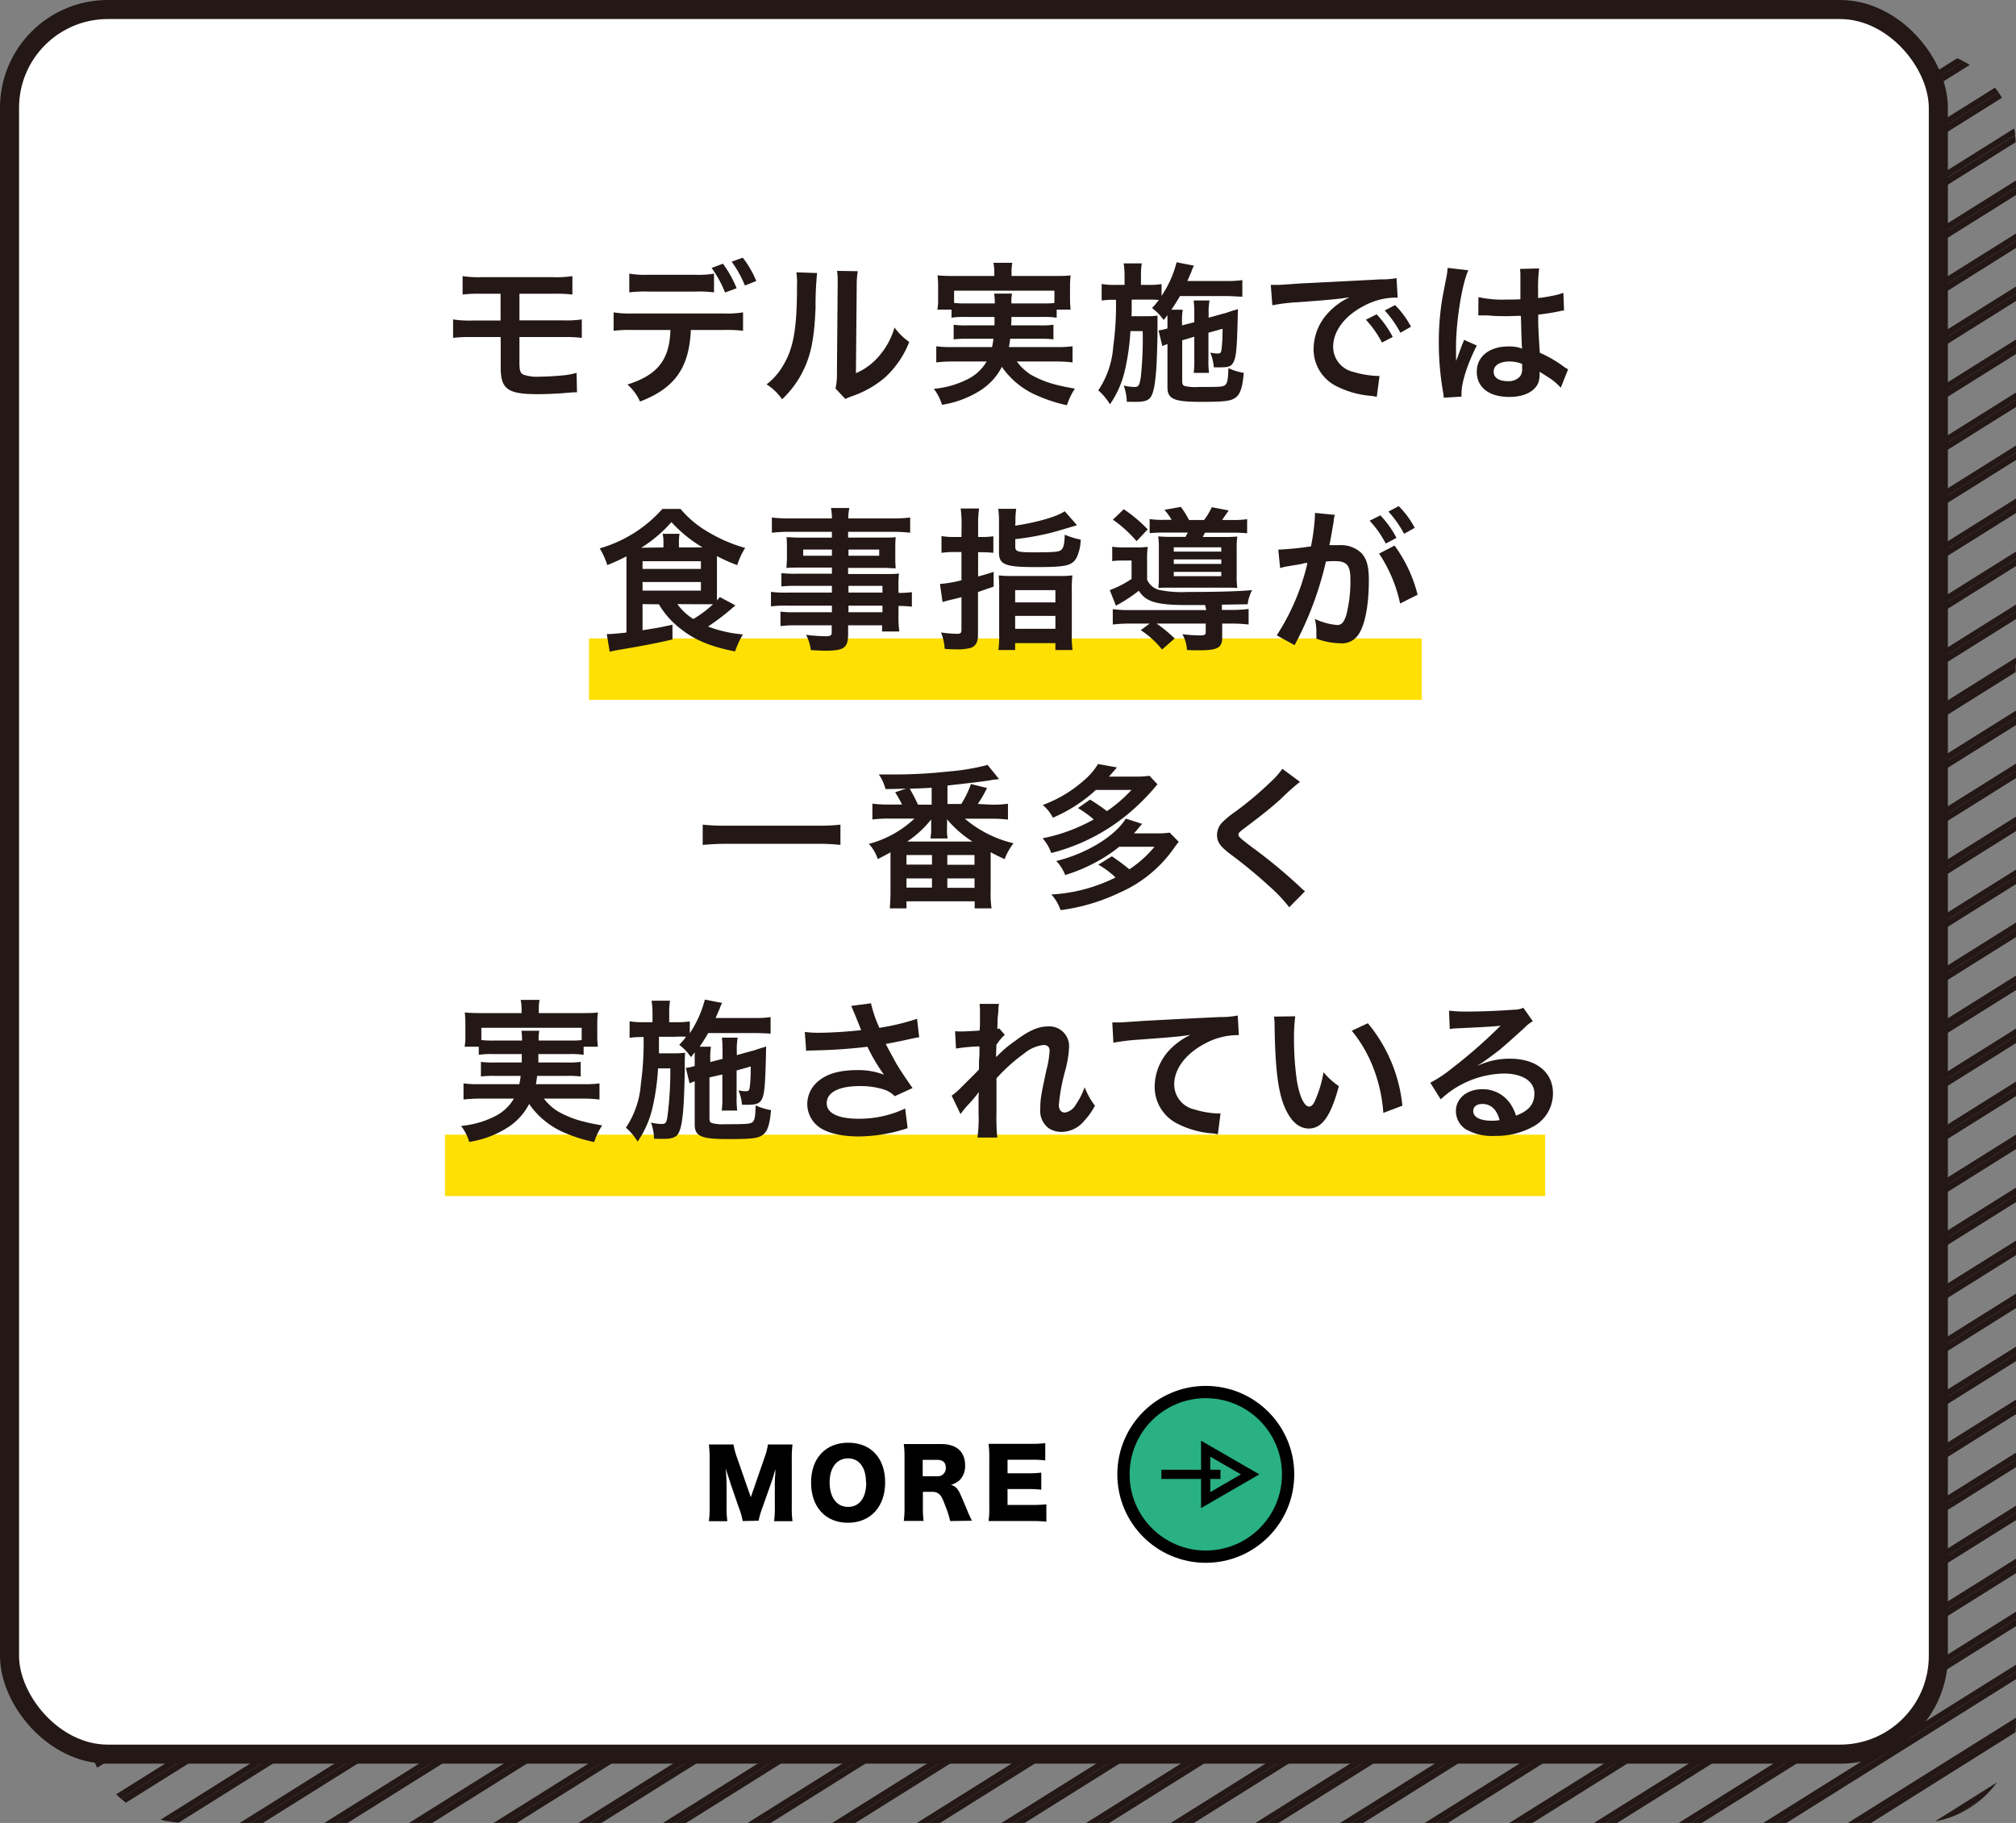 <svg xmlns="http://www.w3.org/2000/svg" viewBox="0 0 328.15 296.77">
  <rect x="0" y="0" width="328.15" height="296.77" fill="#808080" stroke="none"/>
  <g id="レイヤー_2" data-name="レイヤー 2">
    <g id="レイヤー_1-2" data-name="レイヤー 1">
      <g>
        <g>
          <polygon points="287.01 296.77 328.15 271.01 328.15 264.74 277.01 296.77 287.01 296.77" style="fill: none"/>
          <polygon points="14.18 150.73 14.18 157 251.87 8.12 241.86 8.12 14.18 150.73" style="fill: none"/>
          <polygon points="14.18 165.63 265.65 8.12 255.64 8.12 14.18 159.36 14.18 165.63" style="fill: none"/>
          <polygon points="204.35 296.77 328.15 219.23 328.15 212.96 194.34 296.77 204.35 296.77" style="fill: none"/>
          <polygon points="14.18 174.26 279.43 8.12 269.42 8.12 14.18 167.99 14.18 174.26" style="fill: none"/>
          <polygon points="14.18 182.89 293.2 8.12 283.19 8.12 14.18 176.62 14.18 182.89" style="fill: none"/>
          <polygon points="176.79 296.77 328.15 201.97 328.15 195.7 166.79 296.77 176.79 296.77" style="fill: none"/>
          <polygon points="163.02 296.77 328.15 193.34 328.15 187.07 153.01 296.77 163.02 296.77" style="fill: none"/>
          <polygon points="107.91 296.77 328.15 158.82 328.15 152.56 97.9 296.77 107.91 296.77" style="fill: none"/>
          <polygon points="135.46 296.77 328.15 176.08 328.15 169.81 125.45 296.77 135.46 296.77" style="fill: none"/>
          <polygon points="218.13 296.77 328.15 227.86 328.15 221.59 208.12 296.77 218.13 296.77" style="fill: none"/>
          <polygon points="245.68 296.77 328.15 245.12 328.15 238.85 235.67 296.77 245.68 296.77" style="fill: none"/>
          <path d="M30.18,8.12a16,16,0,0,0-16,16V139.74L224.32,8.12Z" style="fill: none"/>
          <polygon points="231.91 296.77 328.15 236.49 328.15 230.22 221.9 296.77 231.91 296.77" style="fill: none"/>
          <polygon points="228.08 8.12 14.18 142.1 14.18 148.37 238.09 8.12 228.08 8.12" style="fill: none"/>
          <polygon points="121.69 296.77 328.15 167.45 328.15 161.19 111.68 296.77 121.69 296.77" style="fill: none"/>
          <polygon points="259.46 296.77 328.15 253.75 328.15 247.48 249.45 296.77 259.46 296.77" style="fill: none"/>
          <polygon points="273.24 296.77 328.15 262.38 328.15 256.11 263.23 296.77 273.24 296.77" style="fill: none"/>
          <polygon points="300.79 296.77 328.15 279.63 328.15 273.37 290.78 296.77 300.79 296.77" style="fill: none"/>
          <polygon points="190.57 296.77 328.15 210.6 328.15 204.33 180.56 296.77 190.57 296.77" style="fill: none"/>
          <polygon points="149.24 296.77 328.15 184.71 328.15 178.44 139.23 296.77 149.24 296.77" style="fill: none"/>
          <polygon points="52.8 296.77 328.15 124.31 328.15 118.04 42.79 296.77 52.8 296.77" style="fill: none"/>
          <path d="M14.18,217.4,327.83,21a16,16,0,0,0-2-5L14.18,211.13Z" style="fill: none"/>
          <polygon points="94.13 296.77 328.15 150.19 328.15 143.93 84.12 296.77 94.13 296.77" style="fill: none"/>
          <path d="M312.15,296.77a15.82,15.82,0,0,0,2.85-.27l10.05-6.29a16,16,0,0,0,3-8.17l-23.52,14.73Z" style="fill: none"/>
          <polygon points="14.18 251.92 328.15 55.27 328.15 49 14.18 245.65 14.18 251.92" style="fill: none"/>
          <path d="M18.9,292.11,328.15,98.42V92.15L15.82,287.78A16,16,0,0,0,18.9,292.11Z" style="fill: none"/>
          <path d="M30.18,296.77H39L328.15,115.68v-6.27l-299,187.3C29.46,296.74,29.82,296.77,30.18,296.77Z" style="fill: none"/>
          <path d="M14.18,200.14,318.59,9.48a16.11,16.11,0,0,0-6.44-1.36h-1.4L14.18,193.88Z" style="fill: none"/>
          <polygon points="14.18 260.55 328.15 63.9 328.15 57.63 14.18 254.28 14.18 260.55" style="fill: none"/>
          <polygon points="14.18 277.81 328.15 81.16 328.15 74.89 14.18 271.54 14.18 277.81" style="fill: none"/>
          <polygon points="14.18 269.18 328.15 72.53 328.15 66.26 14.18 262.91 14.18 269.18" style="fill: none"/>
          <path d="M14.18,226l314-196.65V24.12c0-.33,0-.65,0-1L14.18,219.76Z" style="fill: none"/>
          <path d="M14.18,208.77,324.73,14.27a16,16,0,0,0-4.11-3.7L14.18,202.51Z" style="fill: none"/>
          <path d="M14.18,280.77A15.82,15.82,0,0,0,15,285.9L328.15,89.79V83.52l-314,196.65Z" style="fill: none"/>
          <path d="M26.11,296.23l302-189.18v-6.27L20.49,293.48A16,16,0,0,0,26.11,296.23Z" style="fill: none"/>
          <polygon points="80.35 296.77 328.15 141.57 328.15 135.3 70.35 296.77 80.35 296.77" style="fill: none"/>
          <polygon points="14.18 191.51 306.98 8.12 296.97 8.12 14.18 185.25 14.18 191.51" style="fill: none"/>
          <polygon points="14.18 234.66 328.15 38.01 328.15 31.75 14.18 228.39 14.18 234.66" style="fill: none"/>
          <polygon points="14.18 243.29 328.15 46.64 328.15 40.37 14.18 237.02 14.18 243.29" style="fill: none"/>
          <polygon points="66.58 296.77 328.15 132.94 328.15 126.67 56.57 296.77 66.58 296.77" style="fill: none"/>
          <polygon points="14.18 184.07 14.18 185.25 296.97 8.12 295.09 8.12 14.18 184.07" style="fill: #231815"/>
          <polygon points="14.18 184.07 295.09 8.12 293.2 8.12 14.18 182.89 14.18 184.07" style="fill: #231815"/>
          <path d="M14.18,201.33v1.18L320.62,10.57c-.32-.2-.64-.4-1-.57Z" style="fill: #231815"/>
          <path d="M14.18,201.33,319.65,10c-.35-.19-.7-.36-1.06-.52L14.18,200.14Z" style="fill: #231815"/>
          <path d="M14.18,218.58v1.18L328.1,23.15c0-.38-.06-.75-.11-1.12Z" style="fill: #231815"/>
          <path d="M14.18,218.58,328,22c0-.36-.09-.72-.16-1.08L14.18,217.4Z" style="fill: #231815"/>
          <polygon points="14.18 235.84 14.18 237.02 328.15 40.37 328.15 39.19 14.18 235.84" style="fill: #231815"/>
          <polygon points="14.18 235.84 328.15 39.19 328.15 38.01 14.18 234.66 14.18 235.84" style="fill: #231815"/>
          <polygon points="14.18 253.1 328.15 56.45 328.15 55.27 14.18 251.92 14.18 253.1" style="fill: #231815"/>
          <polygon points="14.18 253.1 14.18 254.28 328.15 57.63 328.15 56.45 14.18 253.1" style="fill: #231815"/>
          <polygon points="14.18 270.36 328.15 73.71 328.15 72.53 14.18 269.18 14.18 270.36" style="fill: #231815"/>
          <polygon points="14.18 270.36 14.18 271.54 328.15 74.89 328.15 73.71 14.18 270.36" style="fill: #231815"/>
          <path d="M15.39,286.86c.13.31.28.61.43.92L328.15,92.15V91Z" style="fill: #231815"/>
          <path d="M15.39,286.86,328.15,91V89.79L15,285.9C15.15,286.23,15.26,286.55,15.39,286.86Z" style="fill: #231815"/>
          <path d="M27.51,296.53a14.06,14.06,0,0,0,1.59.18l299-187.3v-1.18Z" style="fill: #231815"/>
          <path d="M27.51,296.53l300.64-188.3v-1.18l-302,189.18C26.57,296.35,27,296.45,27.51,296.53Z" style="fill: #231815"/>
          <polygon points="54.68 296.77 328.15 125.49 328.15 124.31 52.8 296.77 54.68 296.77" style="fill: #231815"/>
          <polygon points="54.68 296.77 56.57 296.77 328.15 126.67 328.15 125.49 54.68 296.77" style="fill: #231815"/>
          <polygon points="82.24 296.77 84.12 296.77 328.15 143.93 328.15 142.75 82.24 296.77" style="fill: #231815"/>
          <polygon points="82.24 296.77 328.15 142.75 328.15 141.57 80.35 296.77 82.24 296.77" style="fill: #231815"/>
          <polygon points="109.79 296.77 328.15 160 328.15 158.82 107.91 296.77 109.79 296.77" style="fill: #231815"/>
          <polygon points="109.79 296.77 111.68 296.77 328.15 161.19 328.15 160 109.79 296.77" style="fill: #231815"/>
          <polygon points="137.35 296.77 139.23 296.77 328.15 178.44 328.15 177.26 137.35 296.77" style="fill: #231815"/>
          <polygon points="137.35 296.77 328.15 177.26 328.15 176.08 135.46 296.77 137.35 296.77" style="fill: #231815"/>
          <polygon points="164.9 296.77 328.15 194.52 328.15 193.34 163.02 296.77 164.9 296.77" style="fill: #231815"/>
          <polygon points="164.9 296.77 166.79 296.77 328.15 195.7 328.15 194.52 164.9 296.77" style="fill: #231815"/>
          <polygon points="178.68 296.77 328.15 203.15 328.15 201.97 176.79 296.77 178.68 296.77" style="fill: #231815"/>
          <polygon points="178.68 296.77 180.56 296.77 328.15 204.33 328.15 203.15 178.68 296.77" style="fill: #231815"/>
          <polygon points="192.46 296.77 328.15 211.78 328.15 210.6 190.57 296.77 192.46 296.77" style="fill: #231815"/>
          <polygon points="192.46 296.77 194.34 296.77 328.15 212.96 328.15 211.78 192.46 296.77" style="fill: #231815"/>
          <polygon points="206.24 296.77 208.12 296.77 328.15 221.59 328.15 220.41 206.24 296.77" style="fill: #231815"/>
          <polygon points="206.24 296.77 328.15 220.41 328.15 219.23 204.35 296.77 206.24 296.77" style="fill: #231815"/>
          <polygon points="220.01 296.77 221.9 296.77 328.15 230.22 328.15 229.04 220.01 296.77" style="fill: #231815"/>
          <polygon points="220.01 296.77 328.15 229.04 328.15 227.86 218.13 296.77 220.01 296.77" style="fill: #231815"/>
          <polygon points="233.79 296.77 235.67 296.77 328.15 238.85 328.15 237.67 233.79 296.77" style="fill: #231815"/>
          <polygon points="233.79 296.77 328.15 237.67 328.15 236.49 231.91 296.77 233.79 296.77" style="fill: #231815"/>
          <polygon points="247.57 296.77 249.45 296.77 328.15 247.48 328.15 246.3 247.57 296.77" style="fill: #231815"/>
          <polygon points="247.57 296.77 328.15 246.3 328.15 245.12 245.68 296.77 247.57 296.77" style="fill: #231815"/>
          <polygon points="261.34 296.77 263.23 296.77 328.15 256.11 328.15 254.93 261.34 296.77" style="fill: #231815"/>
          <polygon points="261.34 296.77 328.15 254.93 328.15 253.75 259.46 296.77 261.34 296.77" style="fill: #231815"/>
          <polygon points="275.12 296.77 328.15 263.56 328.15 262.38 273.24 296.77 275.12 296.77" style="fill: #231815"/>
          <polygon points="275.12 296.77 277.01 296.77 328.15 264.74 328.15 263.56 275.12 296.77" style="fill: #231815"/>
          <polygon points="288.9 296.77 328.15 272.19 328.15 271.01 287.01 296.77 288.9 296.77" style="fill: #231815"/>
          <polygon points="288.9 296.77 290.78 296.77 328.15 273.37 328.15 272.19 288.9 296.77" style="fill: #231815"/>
          <path d="M302.68,296.77l25.46-15.95s0,0,0-.05v-1.13l-27.36,17.13Z" style="fill: #231815"/>
          <path d="M302.68,296.77h1.88L328.08,282c0-.41.06-.81.06-1.22Z" style="fill: #231815"/>
          <path d="M318.75,295.33,322.4,293a16.15,16.15,0,0,0,2.65-2.83L315,296.5A15.88,15.88,0,0,0,318.75,295.33Z" style="fill: #231815"/>
          <path d="M318.75,295.33A16,16,0,0,0,322.4,293Z" style="fill: #231815"/>
          <polygon points="226.2 8.12 14.18 140.92 14.18 142.1 228.08 8.12 226.2 8.12" style="fill: #231815"/>
          <polygon points="226.2 8.12 224.31 8.12 14.18 139.74 14.18 140.92 226.2 8.12" style="fill: #231815"/>
          <polygon points="239.98 8.12 14.18 149.55 14.18 150.73 241.86 8.12 239.98 8.12" style="fill: #231815"/>
          <polygon points="239.98 8.12 238.09 8.12 14.18 148.37 14.18 149.55 239.98 8.12" style="fill: #231815"/>
          <polygon points="14.18 158.18 14.18 159.36 255.64 8.12 253.75 8.12 14.18 158.18" style="fill: #231815"/>
          <polygon points="14.18 158.18 253.75 8.12 251.87 8.12 14.18 157 14.18 158.18" style="fill: #231815"/>
          <polygon points="14.18 166.81 267.53 8.12 265.65 8.12 14.18 165.63 14.18 166.81" style="fill: #231815"/>
          <polygon points="14.18 166.81 14.18 167.99 269.42 8.12 267.53 8.12 14.18 166.81" style="fill: #231815"/>
          <polygon points="14.18 175.44 14.18 176.62 283.19 8.12 281.31 8.12 14.18 175.44" style="fill: #231815"/>
          <polygon points="14.18 175.44 281.31 8.12 279.43 8.12 14.18 174.26 14.18 175.44" style="fill: #231815"/>
          <polygon points="14.18 192.7 14.18 193.88 310.75 8.12 308.86 8.12 14.18 192.7" style="fill: #231815"/>
          <polygon points="14.18 192.7 308.86 8.12 306.98 8.12 14.18 191.51 14.18 192.7" style="fill: #231815"/>
          <path d="M14.18,210,325.33,15.07c-.19-.28-.39-.54-.6-.8L14.18,208.77Z" style="fill: #231815"/>
          <path d="M14.18,210v1.18L325.86,15.92c-.17-.29-.34-.58-.53-.85Z" style="fill: #231815"/>
          <polygon points="14.18 227.21 328.15 30.57 328.15 29.38 14.18 226.03 14.18 227.21" style="fill: #231815"/>
          <polygon points="14.18 227.21 14.18 228.39 328.15 31.75 328.15 30.57 14.18 227.21" style="fill: #231815"/>
          <polygon points="14.18 244.47 328.15 47.82 328.15 46.64 14.18 243.29 14.18 244.47" style="fill: #231815"/>
          <polygon points="14.18 244.47 14.18 245.65 328.15 49 328.15 47.82 14.18 244.47" style="fill: #231815"/>
          <polygon points="14.18 261.73 14.18 262.91 328.15 66.26 328.15 65.08 14.18 261.73" style="fill: #231815"/>
          <polygon points="14.18 261.73 328.15 65.08 328.15 63.9 14.18 260.55 14.18 261.73" style="fill: #231815"/>
          <polygon points="14.18 278.99 328.15 82.34 328.15 81.16 14.18 277.81 14.18 278.99" style="fill: #231815"/>
          <polygon points="14.18 278.99 14.18 280.17 328.15 83.52 328.15 82.34 14.18 278.99" style="fill: #231815"/>
          <path d="M19.67,292.81l.82.67,307.66-192.7V99.6Z" style="fill: #231815"/>
          <path d="M19.67,292.81,328.15,99.6V98.42L18.9,292.11C19.15,292.36,19.41,292.58,19.67,292.81Z" style="fill: #231815"/>
          <polygon points="40.91 296.77 328.15 116.86 328.15 115.68 39.02 296.77 40.91 296.77" style="fill: #231815"/>
          <polygon points="40.91 296.77 42.79 296.77 328.15 118.04 328.15 116.86 40.91 296.77" style="fill: #231815"/>
          <polygon points="68.46 296.77 328.15 134.12 328.15 132.94 66.58 296.77 68.46 296.77" style="fill: #231815"/>
          <polygon points="68.46 296.77 70.35 296.77 328.15 135.3 328.15 134.12 68.46 296.77" style="fill: #231815"/>
          <polygon points="96.02 296.77 97.9 296.77 328.15 152.56 328.15 151.38 96.02 296.77" style="fill: #231815"/>
          <polygon points="96.02 296.77 328.15 151.38 328.15 150.19 94.13 296.77 96.02 296.77" style="fill: #231815"/>
          <polygon points="123.57 296.77 125.45 296.77 328.15 169.81 328.15 168.63 123.57 296.77" style="fill: #231815"/>
          <polygon points="123.57 296.77 328.15 168.63 328.15 167.45 121.69 296.77 123.57 296.77" style="fill: #231815"/>
          <polygon points="151.13 296.77 328.15 185.89 328.15 184.71 149.24 296.77 151.13 296.77" style="fill: #231815"/>
          <polygon points="151.13 296.77 153.01 296.77 328.15 187.07 328.15 185.89 151.13 296.77" style="fill: #231815"/>
        </g>
        <rect x="12.99" y="12.75" width="313.96" height="284.02" rx="16" style="fill: none"/>
        <rect x="1.55" y="1.55" width="313.96" height="284.02" rx="16" style="fill: #fff;stroke: #231815;stroke-miterlimit: 10;stroke-width: 3.104px"/>
        <g>
          <g>
            <path d="M120.89,247.62a11.46,11.46,0,0,0-.64-2.22l-1.38-4c0-.08-.47-1.47-.51-1.59l-.24-.75c.09.94.15,2.17.15,3v3.25a16.1,16.1,0,0,0,.12,2.33h-3a16.72,16.72,0,0,0,.12-2.33v-7.81a19.52,19.52,0,0,0-.12-2.34h4a12,12,0,0,0,.57,2.11l2.25,6.47,2.24-6.47a10.47,10.47,0,0,0,.55-2.11h4a17.35,17.35,0,0,0-.12,2.34v7.81a15,15,0,0,0,.12,2.33h-3a16.36,16.36,0,0,0,.12-2.33V242c0-.36,0-1.48.08-2,0-.79,0-.79.06-1-.33,1.17-.48,1.71-.68,2.25l-1.45,4.11a14,14,0,0,0-.65,2.21Z"/>
            <path d="M144.08,241.32c0,4-2.41,6.58-6.06,6.58s-6-2.56-6-6.54,2.37-6.49,6.06-6.49S144.08,237.39,144.08,241.32Zm-3.12,0c0-2.43-1.11-3.9-2.92-3.9s-3,1.48-3,3.9,1.13,4,3,4S141,243.81,141,241.35Z"/>
            <path d="M154.66,247.62a14.11,14.11,0,0,0-.74-2.34c-.48-1.31-.66-1.65-1-2a1.63,1.63,0,0,0-1.17-.41h-1.53v2.46a15.89,15.89,0,0,0,.12,2.27h-3.23a14.81,14.81,0,0,0,.12-2.25V237.3a16.07,16.07,0,0,0-.12-2.21c.66,0,1.22,0,2.24,0h3.9c2.43,0,3.84,1.26,3.84,3.42a3.27,3.27,0,0,1-.89,2.46,3.35,3.35,0,0,1-1.42.75c.76.24,1.11.58,1.59,1.65.22.48.43,1,1.11,2.61.16.42.34.79.72,1.59Zm-2.13-7.29a1.31,1.31,0,0,0,1.42-1.4c0-.84-.48-1.27-1.41-1.27h-2.35v2.67Z"/>
            <path d="M170.32,247.72a20.68,20.68,0,0,0-2.48-.1h-4.72c-1.14,0-1.56,0-2.21,0a13.79,13.79,0,0,0,.12-2.19v-8.19a16,16,0,0,0-.12-2.19c.62,0,1,0,2.21,0h4.78a17.46,17.46,0,0,0,2.24-.11v2.81a17.36,17.36,0,0,0-2.24-.11H164v2.21h3.24a17.94,17.94,0,0,0,2.25-.11v2.78a17.33,17.33,0,0,0-2.25-.11H164V245h3.87a21.81,21.81,0,0,0,2.45-.1Z"/>
          </g>
          <g>
            <circle cx="196.27" cy="240.02" r="13.4" style="fill: #29b183;stroke: #000;stroke-miterlimit: 10;stroke-width: 2px"/>
            <g>
              <line x1="189.04" y1="240.02" x2="198.66" y2="240.02" style="fill: none;stroke: #000;stroke-miterlimit: 10;stroke-width: 1.5px"/>
              <polygon points="203.49 240.02 196.25 235.84 196.25 244.21 203.49 240.02" style="fill: none;stroke: #000;stroke-miterlimit: 10;stroke-width: 1.5px"/>
            </g>
          </g>
        </g>
        <line x1="95.87" y1="108.93" x2="231.41" y2="108.93" style="fill: none;stroke: #ffe005;stroke-miterlimit: 10;stroke-width: 10px"/>
        <line x1="72.43" y1="189.72" x2="251.51" y2="189.72" style="fill: none;stroke: #ffe005;stroke-miterlimit: 10;stroke-width: 10px"/>
        <g>
          <path d="M76.9,54.87a24.65,24.65,0,0,0-3.15.13V52a17.09,17.09,0,0,0,3.2.18h4.53V47.82h-3a23.16,23.16,0,0,0-3.18.13v-3a17.29,17.29,0,0,0,3.23.17h11.4a17.29,17.29,0,0,0,3.24-.17v3a23.23,23.23,0,0,0-3.2-.13H84.55v4.33h7A17.22,17.22,0,0,0,94.7,52v3a24.65,24.65,0,0,0-3.15-.13h-7v4c0,1.5.13,1.88.68,2.13a6.6,6.6,0,0,0,2.57.32c.9,0,2.42-.07,3.72-.2a11.7,11.7,0,0,0,2.33-.42l.07,3.17a3.49,3.49,0,0,0-.42,0c-.23,0-.23,0-2,.15-1.1.07-2.77.15-4,.15-4.87,0-6-.83-6-4.35V54.87Z" style="fill: #231815"/>
          <path d="M112.45,53.72c-.27,6.18-2.62,9.48-8.27,11.65a8,8,0,0,0-2.05-2.77c4.9-1.55,6.85-4,7-8.88h-6.07a21.79,21.79,0,0,0-3.18.13v-3a16.32,16.32,0,0,0,3.23.18h14.62a16.14,16.14,0,0,0,3.22-.18v3a21.62,21.62,0,0,0-3.17-.13Zm3.77-6.12a20.06,20.06,0,0,0-3.17-.13H105.6a20.31,20.31,0,0,0-3.17.13V44.55a15.89,15.89,0,0,0,3.22.18H113a15.53,15.53,0,0,0,3.22-.18Zm1.45-4.67a17.65,17.65,0,0,1,2.23,4l-1.88.69a18.24,18.24,0,0,0-2.19-4Zm3.58,3.55a18.42,18.42,0,0,0-2.15-3.88l1.8-.65a15.51,15.51,0,0,1,2.2,3.8Z" style="fill: #231815"/>
          <path d="M133,44.45a52.24,52.24,0,0,0-.25,5.6c-.18,4.87-.73,7.7-2,10.27A15.94,15.94,0,0,1,127.3,65a8.9,8.9,0,0,0-2.52-2.43,10.31,10.31,0,0,0,2.57-2.87c1.8-2.88,2.38-6.1,2.38-13.1a12.5,12.5,0,0,0-.1-2.27Zm6.62-.3a13.66,13.66,0,0,0-.17,2.37l-.13,14.23a10.1,10.1,0,0,0,3.82-2.85,12.19,12.19,0,0,0,2.46-4.58A10.23,10.23,0,0,0,148,55.67a15.47,15.47,0,0,1-4,5.83,16.61,16.61,0,0,1-5.32,3,11.63,11.63,0,0,0-1.08.45l-1.6-1.7a11.2,11.2,0,0,0,.23-2.65l.12-14.1v-.75a10.29,10.29,0,0,0-.1-1.65Z" style="fill: #231815"/>
          <path d="M157.23,51.6a13.81,13.81,0,0,0-2.35.12V50.4h-2.3a9.87,9.87,0,0,0,.12-1.85V46.7a14.45,14.45,0,0,0-.1-1.87c.8.07,1.5.1,2.75.1h6.5v-.58a7.82,7.82,0,0,0-.15-1.57h3.08a7.55,7.55,0,0,0-.13,1.57v.58h6.85c1.27,0,1.92,0,2.77-.1a15.25,15.25,0,0,0-.1,1.82v1.9a14.74,14.74,0,0,0,.1,1.85H172v1.32a14.22,14.22,0,0,0-2.37-.12h-5c0,.8,0,.8-.05,1.37h4.67a14.55,14.55,0,0,0,2.22-.1v2.38a15.3,15.3,0,0,0-2.22-.1h-4.82c-.08.62-.1.82-.2,1.35H172a17,17,0,0,0,2.58-.13V59a21.93,21.93,0,0,0-2.7-.15h-6.37A8.58,8.58,0,0,0,167.8,61a16.17,16.17,0,0,0,4.4,1.7c.62.17,1.4.32,2.77.57a10.38,10.38,0,0,0-1.3,2.7A24.29,24.29,0,0,1,169,64.47a13.24,13.24,0,0,1-5.92-4.75,9.91,9.91,0,0,1-3.65,3.93,16.25,16.25,0,0,1-6.1,2.25A8.09,8.09,0,0,0,152,63.3a15.22,15.22,0,0,0,5.43-1.53,7.38,7.38,0,0,0,3.17-2.92h-5.52a23,23,0,0,0-2.68.15V56.37a16.13,16.13,0,0,0,2.53.13h6.55a12.71,12.71,0,0,0,.22-1.35h-4.22a15.69,15.69,0,0,0-2.25.1V52.87a15,15,0,0,0,2.25.1h4.4c0-.7,0-.7,0-1.37Zm4.7-2.2a13.84,13.84,0,0,0-.1-1.6h2.9a7.42,7.42,0,0,0-.1,1.6h5c1,0,1.35,0,2-.08v-2H155.3v2a17.21,17.21,0,0,0,1.93.08Z" style="fill: #231815"/>
          <path d="M192.43,55.4V62c0,.5.1.72.35.82A7,7,0,0,0,195,63c3.5,0,4.1,0,4.45-.35s.45-.9.5-2.72a9.3,9.3,0,0,0,2.5.77c-.2,2.33-.55,3.43-1.3,4s-1.63.72-5.65.72c-4.45,0-5.47-.45-5.47-2.4v-7a4.63,4.63,0,0,0-.83.33l-.62-2.55.27-.05a8.15,8.15,0,0,0,1.18-.28V52.3c0-.38,0-.6,0-1-.22.3-.32.43-.62.8a8,8,0,0,0-1.9-1.95,13.24,13.24,0,0,0,1.12-1.32,17.07,17.07,0,0,0-1.75-.05h-2.67c0,2.32,0,2.32-.05,2.7h2.35a13.91,13.91,0,0,0,1.9-.1c0,.2,0,1.12,0,1.27V53.8c0,1.57-.1,4.82-.2,6.27-.2,2.73-.48,4.05-1,4.7-.37.45-1.07.65-2.22.65l-.9,0a4.31,4.31,0,0,0-.68,0,8,8,0,0,0-.5-2.65c.15.05.28.05.35.08a8.71,8.71,0,0,0,1.38.15c.7,0,.82-.2,1.05-1.6A57.84,57.84,0,0,0,186,53.9h-2a37.11,37.11,0,0,1-.85,6.17,15.83,15.83,0,0,1-2.48,5.75,9.33,9.33,0,0,0-1.9-2.27,14.51,14.51,0,0,0,2.43-7.08,49.21,49.21,0,0,0,.45-7.67h-.28a14.89,14.89,0,0,0-2.05.12V46.23a12.17,12.17,0,0,0,2.3.15h1.43v-1.3a13.81,13.81,0,0,0-.15-2.2h2.95a13.28,13.28,0,0,0-.13,2.2v1.3h1.08a13.68,13.68,0,0,0,2.27-.13v1.92a17.55,17.55,0,0,0,2.45-5.47l2.83.55a4.71,4.71,0,0,0-.43,1c-.07.18-.25.58-.65,1.5h6.37a17.41,17.41,0,0,0,2.58-.15v2.7c-.6,0-1.65-.1-2.55-.1h-7.6c-.47.8-.82,1.37-1.4,2.22h1.85a10.21,10.21,0,0,0-.12,2v.55l2-.52V51a19.38,19.38,0,0,0-.1-2.08h2.58a9.65,9.65,0,0,0-.15,1.95v.85l2.52-.7c.13,0,.42-.12.88-.27l.59-.2a3.41,3.41,0,0,0,.78-.25c-.13,6.07-.25,7.6-.65,8.5s-.88,1-2.27,1l-1,0A8,8,0,0,0,197,57.4a5.76,5.76,0,0,0,1.2.15c.52,0,.6-.15.69-1.2.08-.88.11-1.75.11-2.83l-2.3.65v4.45a13.09,13.09,0,0,0,.1,2.08H194.3a14.06,14.06,0,0,0,.1-2.08v-3.8Z" style="fill: #231815"/>
          <path d="M206.85,46.38l1,0c.45,0,.45,0,4.13-.25l12.77-.65a13.25,13.25,0,0,0,2.57-.2l.18,3.17-.53,0A11.14,11.14,0,0,0,222,49.8c-3.18,1.65-5,4.15-5,6.67a4.2,4.2,0,0,0,3.32,4.08,15.49,15.49,0,0,0,3.73.65,4.55,4.55,0,0,0,.5,0l-.45,3.4c-.33-.07-.38-.07-.85-.15a15,15,0,0,1-5.85-1.65,6.69,6.69,0,0,1-3.58-6,8.69,8.69,0,0,1,2.38-5.88,11.08,11.08,0,0,1,3.47-2.52c-2,.3-3.57.45-8.42.8a29.46,29.46,0,0,0-4.15.5Zm17.23,4.79a16.65,16.65,0,0,1,2.62,3.68l-1.75.92a16.77,16.77,0,0,0-2.62-3.72Zm3.87,3a18.25,18.25,0,0,0-2.55-3.63l1.68-.87a14.49,14.49,0,0,1,2.59,3.52Z" style="fill: #231815"/>
          <path d="M235,64.75a7.73,7.73,0,0,0-.12-1,46.83,46.83,0,0,1-.68-8,43.91,43.91,0,0,1,.48-6.62c.12-.75.12-.75.67-3.57a13,13,0,0,0,.28-1.85v-.1L239,44c-1,2.17-2,8.19-2,12.54,0,.9,0,.9,0,1.3v.4a3.65,3.65,0,0,1,0,.53h0c.12-.28.12-.28.3-.73.05-.17.17-.45.3-.85L238,56.1a4.42,4.42,0,0,0,.3-.78l2.08.93c-1.48,2.9-2.48,6-2.48,7.65a4.85,4.85,0,0,0,0,.67Zm5.65-16.38a18.09,18.09,0,0,0,4.53.4c.87,0,1.42,0,2.3-.05,0-1.47,0-2.72,0-3.74a7.07,7.07,0,0,0-.07-1.2l3.12-.08a25.42,25.42,0,0,0-.17,3.68v1.14a25.19,25.19,0,0,0,3.37-.6l.55-.2.2,0,.1,2.83a3.75,3.75,0,0,0-.73.12c-.85.18-2.14.4-3.47.55v.55c0,1.4,0,1.45.25,5.65a19.66,19.66,0,0,1,3.92,2.28,4.93,4.93,0,0,0,.7.42l-1.2,3a9.19,9.19,0,0,0-1.87-1.6l-1.57-1v.35a4.52,4.52,0,0,1-.2,1.4c-.58,1.48-2.33,2.35-4.75,2.35-3.28,0-5.28-1.55-5.28-4.1s2.13-4.12,5.15-4.12a6,6,0,0,1,2.23.35c-.08-.63-.1-1.85-.2-5.33-1,0-1.6.05-2.25.05-.93,0-1.93,0-3.1-.12-.35,0-.63,0-.75,0l-.43,0a.94.94,0,0,0-.25,0,.4.4,0,0,0-.15,0Zm5.08,10.48c-1.6,0-2.6.62-2.6,1.65s.9,1.55,2.3,1.55a2.45,2.45,0,0,0,2-.78,2.06,2.06,0,0,0,.33-1.35v-.67A5.25,5.25,0,0,0,245.68,58.85Z" style="fill: #231815"/>
          <path d="M104.59,98.35v4.25c2.4-.38,2.6-.4,4.87-.9v2.4c-2.65.62-4.59,1-9.07,1.75-.32.07-.65.12-1.15.25l-.47-2.88h.37c.33,0,1.83-.12,2.83-.25V91.7c0-.3,0-.48,0-1.13-1.17.6-1.72.85-3.12,1.43a12.29,12.29,0,0,0-1.23-2.73,21.52,21.52,0,0,0,10.2-6.42h2.95a16.75,16.75,0,0,0,4.45,3.73,24.54,24.54,0,0,0,6.07,2.62A12,12,0,0,0,120,92a26.24,26.24,0,0,1-3.3-1.47v6.1c0,.5,0,.72,0,1.12.2-.22.25-.3.47-.55l2.53,1.35a39.55,39.55,0,0,1-4.45,3.45,20.87,20.87,0,0,0,5.67,1.28,14.7,14.7,0,0,0-1.27,2.77c-3.93-.77-6.55-1.85-8.75-3.6a14,14,0,0,1-3.65-4.07Zm3.4-9.23V88.4a5.92,5.92,0,0,0-.13-1.5h2.75a8.6,8.6,0,0,0-.1,1.5v.72h3.85A22.6,22.6,0,0,1,109.29,85a22.11,22.11,0,0,1-4.92,4.17Zm-3.4,3.5h9.5V91.37h-9.5Zm0,3.53h9.5v-1.4h-9.5Zm5.67,2.2a9,9,0,0,0,2.6,2.42,18.19,18.19,0,0,0,3.2-2.4c-.55,0-1,0-1.52,0Z" style="fill: #231815"/>
          <path d="M135.41,95.37h-5.92a22.13,22.13,0,0,0-2.3.1V93.3a19.73,19.73,0,0,0,2.35.1h5.87v-1h-5.29c-.9,0-1.53,0-2.1.07,0-.52.07-1,.07-1.67V89.2c0-.7,0-1.15-.07-1.75.65,0,1.17.07,2.12.07h5.27v-.94h-6.84a24.2,24.2,0,0,0-2.93.15V84.25a23.33,23.33,0,0,0,3.08.15h6.69a8.86,8.86,0,0,0-.15-1.7h3a7,7,0,0,0-.18,1.7h7a23.36,23.36,0,0,0,3.07-.15v2.48a24,24,0,0,0-2.92-.15h-7.18v.94h5.65c1,0,1.5,0,2.1-.07a17.13,17.13,0,0,0-.07,1.75v1.65a15.85,15.85,0,0,0,.07,1.67c-.55,0-1.2-.07-2-.07h-5.75v1h5.6c1.48,0,2,0,2.68-.08a16,16,0,0,0-.08,2.28v.87a15,15,0,0,0,2.18-.12v2.37a15.86,15.86,0,0,0-2.18-.12v1.45a18.69,18.69,0,0,0,.13,2.7h-2.8v-1h-5.53v1.4c0,2.25-.62,2.73-3.67,2.73-.6,0-1.6-.05-2.4-.1a7.27,7.27,0,0,0-.77-2.48,28.45,28.45,0,0,0,3.17.23c.77,0,1-.13,1-.58v-1.2h-5.87a16.91,16.91,0,0,0-2.47.13V99.57a17.21,17.21,0,0,0,2.37.1h6V98.6h-7.17a18.13,18.13,0,0,0-2.75.12V96.35a17.37,17.37,0,0,0,2.7.12h7.22Zm-4.67-5.9v1h4.67v-1Zm7.37,1h5v-1h-5Zm5.53,6v-1.1h-5.53v1.1Zm-5.53,3.2h5.53V98.6h-5.53Z" style="fill: #231815"/>
          <path d="M156.52,85.33a18.4,18.4,0,0,0-.15-2.55h3a17.47,17.47,0,0,0-.16,2.52v2.12h.55a12.51,12.51,0,0,0,1.93-.12V90a18.78,18.78,0,0,0-1.93-.1h-.55v3.95c1-.27,1.35-.37,2.53-.75l0,2.4-2.55.88v7c0,1.13-.37,1.8-1.14,2.08a8.11,8.11,0,0,1-2.45.25c-.5,0-.9,0-1.83-.08a8.39,8.39,0,0,0-.6-2.67,19.1,19.1,0,0,0,2.58.22c.6,0,.75-.12.75-.67v-5.3c-.33.1-1,.27-2.08.52-.47.13-.57.15-1,.28L153,95.07a20.63,20.63,0,0,0,3.5-.6v-4.6h-1.3a13.12,13.12,0,0,0-1.95.13V87.27a11,11,0,0,0,1.95.15h1.3Zm8.72.25c3.6-.55,6.75-1.45,8.07-2.35l2,2.27c-2.13.65-3.68,1.1-4.63,1.33a44.11,44.11,0,0,1-5.42.94V89c0,.8.4.92,3.07.92,3.4,0,4.13-.07,4.48-.47s.45-.9.5-2.4a13.43,13.43,0,0,0,2.6.8,7.46,7.46,0,0,1-.65,2.9c-.75,1.35-1.7,1.57-6.65,1.57s-6-.37-6-2.37V85.2a15.8,15.8,0,0,0-.12-2.37h2.92a13.49,13.49,0,0,0-.12,2.22Zm-2.6,10.22a20.67,20.67,0,0,0-.08-2.13,16.24,16.24,0,0,0,2.23.1h7.47a15.8,15.8,0,0,0,2.3-.1,16.42,16.42,0,0,0-.1,2.18v7.42a14.79,14.79,0,0,0,.13,2.55h-2.8V104.7h-6.55v1.12h-2.73a14.92,14.92,0,0,0,.13-2.45Zm2.6,2.27h6.55v-2h-6.55Zm0,4.3h6.55v-2.1h-6.55Z" style="fill: #231815"/>
          <path d="M196.16,98.5l-2.87,0c-5,0-6.77-.5-7.92-2.33a24.4,24.4,0,0,1-3.73,2.43l-1-2.53a16.63,16.63,0,0,0,3.55-1.82v-3h-1.45a11.11,11.11,0,0,0-1.7.1V89a11.25,11.25,0,0,0,2,.12h1.88a13,13,0,0,0,1.9-.1,15.84,15.84,0,0,0-.1,2.35v3a2.93,2.93,0,0,0,1.89,1.65,18.1,18.1,0,0,0,4.68.35c5.07,0,8.25-.1,10.52-.3a6.39,6.39,0,0,0-.72,2.3l-4.2.07v.85h1.35a22,22,0,0,0,3-.15v2.53a23,23,0,0,0-3-.15h-1.3v2.25c0,1.7-.75,2.1-3.83,2.1-.55,0-.95,0-1.9-.05a6,6,0,0,0-.75-2.58,23.53,23.53,0,0,0,2.8.2c.83,0,1-.1,1-.57v-1.35h-8a21.53,21.53,0,0,1,2.94,2.42l-2.05,1.8a14.66,14.66,0,0,0-3.47-3.15l1.45-1.07h-3a23.55,23.55,0,0,0-3,.15V99.17a21.66,21.66,0,0,0,3,.15h12.22ZM182.92,82.9a23.78,23.78,0,0,1,3.9,3.28L185,88.1a20.56,20.56,0,0,0-3.85-3.5Zm7.79,1.73A9.81,9.81,0,0,0,189.54,83l2.67-.48a14.69,14.69,0,0,1,1.33,2.13H196a11.48,11.48,0,0,0,1.25-2.08l2.75.53-1.08,1.55h1.58a15.16,15.16,0,0,0,2.5-.13v2.3a21.64,21.64,0,0,0-2.5-.1h-4.38a6.52,6.52,0,0,1-.35.7h3.35a21,21,0,0,0,2.28-.08,13.44,13.44,0,0,0-.1,2v4.38a12.71,12.71,0,0,0,.1,2c-.63-.05-.95-.05-1.93-.05h-8.57c-1.13,0-1.7,0-2.35.05a15.34,15.34,0,0,0,.08-1.85V89.25a11.64,11.64,0,0,0-.11-1.93,23.85,23.85,0,0,0,2.45.08h2c.15-.27.2-.38.38-.7h-3.7a22,22,0,0,0-2.52.1V84.5a13.25,13.25,0,0,0,2.37.13Zm.35,5.17h7.73v-.7h-7.73Zm0,2h7.73v-.73h-7.73Zm0,2h7.73v-.7h-7.73Z" style="fill: #231815"/>
          <path d="M217.09,84.9c-.13.73-.3,1.75-.55,3.1-.08.42-.08.42-.15.75.75,0,1.1,0,1.55,0a4.87,4.87,0,0,1,3.7,1.32c.85,1,1.17,2.15,1.17,4.43,0,4.3-.72,7.72-1.92,9.1a3.18,3.18,0,0,1-2.78,1.12,11.52,11.52,0,0,1-3.84-.75c0-.47,0-.85,0-1.1a9.32,9.32,0,0,0-.25-2.12,10.45,10.45,0,0,0,3.64,1c.73,0,1.13-.48,1.5-1.7a22.24,22.24,0,0,0,.65-5.7c0-2.3-.57-3-2.5-3-.52,0-.92,0-1.49.08a53.93,53.93,0,0,1-5.1,13.6l-2.9-1.6a36.86,36.86,0,0,0,5-11.78c-.37,0-.37,0-1.17.2l-2.28.38a9,9,0,0,0-1,.25l-.3-3a51.93,51.93,0,0,0,5.32-.53,34.26,34.26,0,0,0,.65-5v-.45l3.25.32a5.21,5.21,0,0,0-.2.78Zm7.6-1a16,16,0,0,1,2.62,3.67l-1.75.92a16.77,16.77,0,0,0-2.62-3.72ZM227,88.82a23.15,23.15,0,0,1,3.75,8l-2.85,1.43a23.5,23.5,0,0,0-3.42-8.13Zm1.55-1.92A18.18,18.18,0,0,0,226,83.28l1.68-.88a14.65,14.65,0,0,1,2.6,3.53Z" style="fill: #231815"/>
          <path d="M136.8,137.55a32.83,32.83,0,0,0-3.8-.18H118.2c-1.4,0-2.7.08-3.82.18v-3.3a33.41,33.41,0,0,0,3.82.17H133a31.45,31.45,0,0,0,3.8-.17Z" style="fill: #231815"/>
          <path d="M161.35,131a18.14,18.14,0,0,0,2.72-.15v2.58a21.7,21.7,0,0,0-2.72-.15h-4.3a18.89,18.89,0,0,0,7.92,4,10.53,10.53,0,0,0-1.45,2.58c-1.05-.48-1.45-.68-2.27-1.13v6.53a15.21,15.21,0,0,0,.15,2.62h-2.75v-1.15h-11.1v1.15h-2.72c.07-.75.12-1.7.12-2.62v-6.5c-.67.37-1,.55-2.07,1.1a6.78,6.78,0,0,0-1.45-2.48,17.17,17.17,0,0,0,7.42-4.12h-4.1a21.64,21.64,0,0,0-2.75.15v-2.58a19.36,19.36,0,0,0,2.75.15h2.08a18.54,18.54,0,0,0-1.13-2l1.78-.6c-1.55.05-1.8.07-3.35.07a7.32,7.32,0,0,0-1.08-2.37c1.15,0,1.68,0,2.4,0a79.15,79.15,0,0,0,8.78-.47,36.93,36.93,0,0,0,6.52-1.08l1.87,2.3-.75.1c-.07,0-.3,0-.65.1-1.37.2-2.89.4-7,.85v3h2.25a15.36,15.36,0,0,0,1.57-3.24l2.62.64a20.43,20.43,0,0,1-1.5,2.6Zm-13.8,9.75h4.15V139.2h-4.15Zm0,3.75h4.15V143h-4.15Zm10.73-7.5a18.34,18.34,0,0,1-4.13-3.62,2.79,2.79,0,0,1,0,.37,2.15,2.15,0,0,1,0,.48v.67a7.74,7.74,0,0,0,.1,1.6h-2.8a9,9,0,0,0,.12-1.57v-.65c0-.15,0-.45,0-.88a17.11,17.11,0,0,1-3.9,3.6Zm-6.63-8.77c-1,.08-1,.08-3.57.17a28.6,28.6,0,0,1,1.35,2.6h2.22Zm2.55,16.3h4.43V143H154.2Zm0-3.75h4.42v-1.58h-4.42Z" style="fill: #231815"/>
          <path d="M177.43,130.17a30.22,30.22,0,0,1,2.75,1.88,23.41,23.41,0,0,0,4-3.45h-5.8a24.5,24.5,0,0,1-7,4.52,6.55,6.55,0,0,0-1.65-2.07,21,21,0,0,0,6.78-4.07,10.73,10.73,0,0,0,2.22-2.6l3.08.55c-.65.77-.78.9-1.3,1.5h4.37a16.18,16.18,0,0,0,2.23-.13l1.29,1.38a35.23,35.23,0,0,1-3.22,3.44,31.74,31.74,0,0,1-14.07,7.75,7.13,7.13,0,0,0-1.4-2.4,28.16,28.16,0,0,0,8.32-3.07,17.7,17.7,0,0,0-2.57-1.85Zm4.75,7.68a23.79,23.79,0,0,1-4.1,2.67,25.79,25.79,0,0,1-4.7,1.93,6.83,6.83,0,0,0-1.45-2.28c4.82-1.17,9.55-4,11.32-6.9l2.65.85c-.65.78-.77.93-1.32,1.55h3.62a13.3,13.3,0,0,0,2.2-.12l1.47,1.5c-.32.4-.37.45-.85,1.12a21,21,0,0,1-8.67,7.1,31.86,31.86,0,0,1-9.72,2.9,7.1,7.1,0,0,0-1.5-2.55,26.57,26.57,0,0,0,10.45-2.77,13.41,13.41,0,0,0-2.8-2.08l2.2-1.37c1.25.85,1.77,1.25,2.85,2.12a18.51,18.51,0,0,0,4.09-3.67Z" style="fill: #231815"/>
          <path d="M211.6,127.28a38.33,38.33,0,0,0-3.07,2.74c-1.28,1.18-3,2.58-5.95,4.8-.78.58-1,.78-1,1.05s.05.43,2.25,2.08a83.92,83.92,0,0,1,7.87,6.52,6.62,6.62,0,0,0,.72.63l-2.57,2.6a24.39,24.39,0,0,0-3.25-3.43A78.64,78.64,0,0,0,200.2,139c-1.65-1.28-2.1-1.95-2.1-3.1a2.94,2.94,0,0,1,.83-2,15.37,15.37,0,0,1,2.2-1.8,56,56,0,0,0,5.77-4.87,12.52,12.52,0,0,0,1.83-2.07Z" style="fill: #231815"/>
          <path d="M80.28,171.6a13.81,13.81,0,0,0-2.35.12V170.4h-2.3a9.87,9.87,0,0,0,.12-1.85V166.7a14.45,14.45,0,0,0-.1-1.87c.8.07,1.5.1,2.75.1h6.5v-.58a7.82,7.82,0,0,0-.15-1.57h3.08a7.55,7.55,0,0,0-.13,1.57v.58h6.85c1.27,0,1.92,0,2.77-.1a15.25,15.25,0,0,0-.1,1.82v1.9a14.74,14.74,0,0,0,.1,1.85H95v1.32a14.29,14.29,0,0,0-2.37-.12h-5c0,.8,0,.8,0,1.37h4.67a14.63,14.63,0,0,0,2.22-.1v2.38a15.47,15.47,0,0,0-2.22-.1H87.43c-.08.62-.1.82-.2,1.35H95a17,17,0,0,0,2.58-.13V179a21.93,21.93,0,0,0-2.7-.15H88.53a8.44,8.44,0,0,0,2.32,2.1,16.17,16.17,0,0,0,4.4,1.7c.62.17,1.4.32,2.77.57a10.38,10.38,0,0,0-1.3,2.7,24.06,24.06,0,0,1-4.67-1.45,13.24,13.24,0,0,1-5.92-4.75,9.91,9.91,0,0,1-3.65,3.93,16.25,16.25,0,0,1-6.1,2.25,8.09,8.09,0,0,0-1.33-2.6,15.22,15.22,0,0,0,5.43-1.53,7.38,7.38,0,0,0,3.17-2.92H78.13a23,23,0,0,0-2.68.15v-2.63a16.13,16.13,0,0,0,2.53.13h6.55a12.71,12.71,0,0,0,.22-1.35H80.53a15.69,15.69,0,0,0-2.25.1v-2.38a15,15,0,0,0,2.25.1h4.4c0-.7,0-.7,0-1.37Zm4.7-2.2a13.84,13.84,0,0,0-.1-1.6h2.9a7.42,7.42,0,0,0-.1,1.6h5c.95,0,1.35,0,2-.08v-2H78.35v2a17.21,17.21,0,0,0,1.93.08Z" style="fill: #231815"/>
          <path d="M115.48,175.4V182c0,.5.1.72.35.82a7,7,0,0,0,2.22.2c3.5,0,4.1-.05,4.45-.35s.45-.9.5-2.72a9.3,9.3,0,0,0,2.5.77c-.2,2.33-.55,3.43-1.3,4s-1.63.72-5.65.72c-4.45,0-5.47-.45-5.47-2.4v-7a4.63,4.63,0,0,0-.83.33l-.62-2.55.27,0a8.15,8.15,0,0,0,1.18-.28V172.3c0-.38,0-.6,0-1-.22.3-.32.43-.62.8a8,8,0,0,0-1.9-2,13.24,13.24,0,0,0,1.12-1.32,17.07,17.07,0,0,0-1.75,0h-2.67c0,2.32,0,2.32,0,2.7h2.35a13.91,13.91,0,0,0,1.9-.1c0,.2-.05,1.12-.05,1.27v1.13c0,1.57-.1,4.82-.2,6.27-.2,2.73-.48,4.05-1,4.7-.37.45-1.07.65-2.22.65l-.9,0a4.31,4.31,0,0,0-.68,0,8,8,0,0,0-.5-2.65c.15.05.28.05.35.08a8.71,8.71,0,0,0,1.38.15c.7,0,.82-.2,1-1.6a57.84,57.84,0,0,0,.42-7.45h-2a37.11,37.11,0,0,1-.85,6.17,15.83,15.83,0,0,1-2.48,5.75,9.33,9.33,0,0,0-1.9-2.27,14.51,14.51,0,0,0,2.43-7.08,49.21,49.21,0,0,0,.45-7.67h-.28a14.89,14.89,0,0,0-2,.12v-2.69a12.17,12.17,0,0,0,2.3.15h1.43v-1.3a13.81,13.81,0,0,0-.15-2.2h3a13.28,13.28,0,0,0-.13,2.2v1.3h1.08a13.68,13.68,0,0,0,2.27-.13v1.92a17.55,17.55,0,0,0,2.45-5.47l2.82.55a4.83,4.83,0,0,0-.42.95l-.65,1.5h6.37a17.41,17.41,0,0,0,2.58-.15v2.7c-.6-.05-1.65-.1-2.55-.1h-7.6c-.47.8-.82,1.37-1.4,2.22h1.85a10.21,10.21,0,0,0-.12,1.95v.55l2-.52V171a19.38,19.38,0,0,0-.1-2.08h2.57a9.65,9.65,0,0,0-.15,2v.85l2.53-.7c.12,0,.42-.12.87-.27l.6-.2a3.41,3.41,0,0,0,.78-.25c-.13,6.07-.25,7.6-.65,8.5-.35.75-.88,1-2.28,1l-1,0a7.72,7.72,0,0,0-.58-2.35,5.84,5.84,0,0,0,1.2.15c.53,0,.6-.15.7-1.2.08-.88.1-1.75.1-2.83l-2.3.65v4.45a14.44,14.44,0,0,0,.1,2.08h-2.52a15.6,15.6,0,0,0,.1-2.08v-3.8Z" style="fill: #231815"/>
          <path d="M131,168a17,17,0,0,0,2.42.13c1.88,0,5.2-.23,6.75-.43-.42-1.09-1.5-3.74-1.62-3.94l3.22-.43a21.08,21.08,0,0,0,1.37,4,38.21,38.21,0,0,0,6.13-1.47l.35,3c-.65.1-.93.17-1.78.35-.37.1-1.6.35-3.67.75.9,1.67,1.47,2.72,1.72,3.17.68,1.15,1.78,2.78,2.65,4l-2.9,1.33a4.32,4.32,0,0,0-1.72-1.08,12.66,12.66,0,0,0-3.95-.57c-3.4,0-5.4,1-5.4,2.8,0,1.62,1.85,2.52,5.25,2.52a17.42,17.42,0,0,0,7.52-1.67l.4,3.2a25.78,25.78,0,0,1-7.92,1.35c-3.2,0-5.67-.68-6.95-1.9a4.67,4.67,0,0,1-1.47-3.38,4.85,4.85,0,0,1,1.8-3.72c1.45-1.23,3.52-1.8,6.37-1.8a11.57,11.57,0,0,1,4.32.75,28.46,28.46,0,0,1-2.69-4.55,87.13,87.13,0,0,1-8.88.6,8.74,8.74,0,0,0-1.1.07Z" style="fill: #231815"/>
          <path d="M162.2,172.05a18.55,18.55,0,0,1,3.05-2.6c2.18-1.65,3.75-2.35,5.28-2.35a3.22,3.22,0,0,1,3.49,3.32,17.81,17.81,0,0,1-.62,3.83,31.52,31.52,0,0,0-1.05,5.62c0,.8.37,1.25,1,1.25a2.5,2.5,0,0,0,1.75-1.27,12.37,12.37,0,0,0,1.45-2.85,12.1,12.1,0,0,0,1.68,3,11.35,11.35,0,0,1-1.75,2.47,4.83,4.83,0,0,1-3.7,1.8,3.7,3.7,0,0,1-2.15-.65,3.56,3.56,0,0,1-1.3-3.15c0-1.45.1-2.12,1-6.27a16.16,16.16,0,0,0,.52-3.15c0-.6-.35-.93-1-.93a6,6,0,0,0-3.1,1.35,28.2,28.2,0,0,0-4.55,4.08c0,1.12,0,1.82,0,2.52,0,.2,0,.2,0,3a34.19,34.19,0,0,0,.13,4.12H159.1a22.1,22.1,0,0,0,.18-4c0-2.68,0-2.68.05-3.35l-.05,0a19.34,19.34,0,0,1-1.78,2.1,14.22,14.22,0,0,0-1.15,1.43l-1.45-3a10.9,10.9,0,0,0,1.63-1.42c2.35-2.33,2.35-2.33,2.82-2.85,0-1.2,0-1.48.08-2.45,0-.58,0-.63,0-1.3a29.67,29.67,0,0,0-3.82.35l-.15-2.83a7.68,7.68,0,0,0,1,.05c.48,0,1.85-.07,3-.15l.05-.94c0-.7,0-1.48,0-2a8.86,8.86,0,0,0-.07-1.4l3.17,0a4,4,0,0,0-.1.92c0,.13,0,.45-.07.95s-.05.7-.1,2.22l.3-.1.92,1.05a4,4,0,0,0-.72.75,2.21,2.21,0,0,0-.35.45c-.1.15-.15.2-.3.4l-.05,1.48a3.88,3.88,0,0,0,0,.45Z" style="fill: #231815"/>
          <path d="M181.05,166.45c.55,0,.83,0,.95,0,.45,0,.45,0,4.13-.25,1.4-.08,5.55-.3,12.47-.63a13.63,13.63,0,0,0,2.87-.25l.18,3.2a3.32,3.32,0,0,0-.53,0,11.18,11.18,0,0,0-4.94,1.35c-3.18,1.65-5.05,4.15-5.05,6.68a4.18,4.18,0,0,0,3.32,4.07,15,15,0,0,0,3.72.65s.25,0,.5,0l-.44,3.4a5.07,5.07,0,0,0-.85-.15,15,15,0,0,1-5.85-1.65,6.7,6.7,0,0,1-3.58-6,8.81,8.81,0,0,1,2.38-5.9,11.21,11.21,0,0,1,3.47-2.5c-2,.3-3,.38-8.42.78a34.92,34.92,0,0,0-4.15.5Z" style="fill: #231815"/>
          <path d="M210.83,165.45a28.25,28.25,0,0,0-.2,3.8,47.7,47.7,0,0,0,.47,6.7c.43,2.6,1.23,4.2,2,4.2.37,0,.72-.38,1-1.08a18.68,18.68,0,0,0,1.33-4.52,12.06,12.06,0,0,0,2.5,2.27c-1.3,4.88-2.75,6.9-4.88,6.9-1.67,0-3-1.22-4-3.62s-1.48-6.13-1.58-13a10.51,10.51,0,0,0-.1-1.6Zm11.82,1.13A24.83,24.83,0,0,1,228.27,180l-3.1,1.18a25.23,25.23,0,0,0-1.59-7.23,21.89,21.89,0,0,0-3.55-6.15Z" style="fill: #231815"/>
          <path d="M240.53,173.5a12.17,12.17,0,0,1,5.25-1.15c4.27,0,7,2.2,7,5.62a6.12,6.12,0,0,1-3.4,5.53,12.41,12.41,0,0,1-6.05,1.42,8.46,8.46,0,0,1-4.85-1.15,3.57,3.57,0,0,1-1.5-2.87c0-2.08,1.8-3.58,4.3-3.58a5.41,5.41,0,0,1,4.33,2.05,6.92,6.92,0,0,1,1.15,2.25c2.07-.77,3-1.85,3-3.62,0-1.95-1.92-3.23-4.95-3.23a15.43,15.43,0,0,0-10.3,4.2l-1.7-2.7a21.88,21.88,0,0,0,3.53-2.35,82.5,82.5,0,0,0,7.47-6.5l.45-.44,0,0c-.95.12-2.55.22-7.08.43a7.27,7.27,0,0,0-1.2.12l-.12-3a22.56,22.56,0,0,0,2.95.15c2.12,0,5.17-.12,7.6-.3a3.64,3.64,0,0,0,1.55-.32l1.54,2.2a5.27,5.27,0,0,0-1.29,1c-1.25,1.15-3.08,2.77-3.93,3.5-.45.37-2.25,1.72-2.75,2.05a11.25,11.25,0,0,1-1,.65Zm.75,6.22c-.9,0-1.48.45-1.48,1.15,0,1,1.13,1.58,3,1.58a6.79,6.79,0,0,0,1.3-.1C243.63,180.62,242.68,179.72,241.28,179.72Z" style="fill: #231815"/>
        </g>
      </g>
    </g>
  </g>
</svg>
